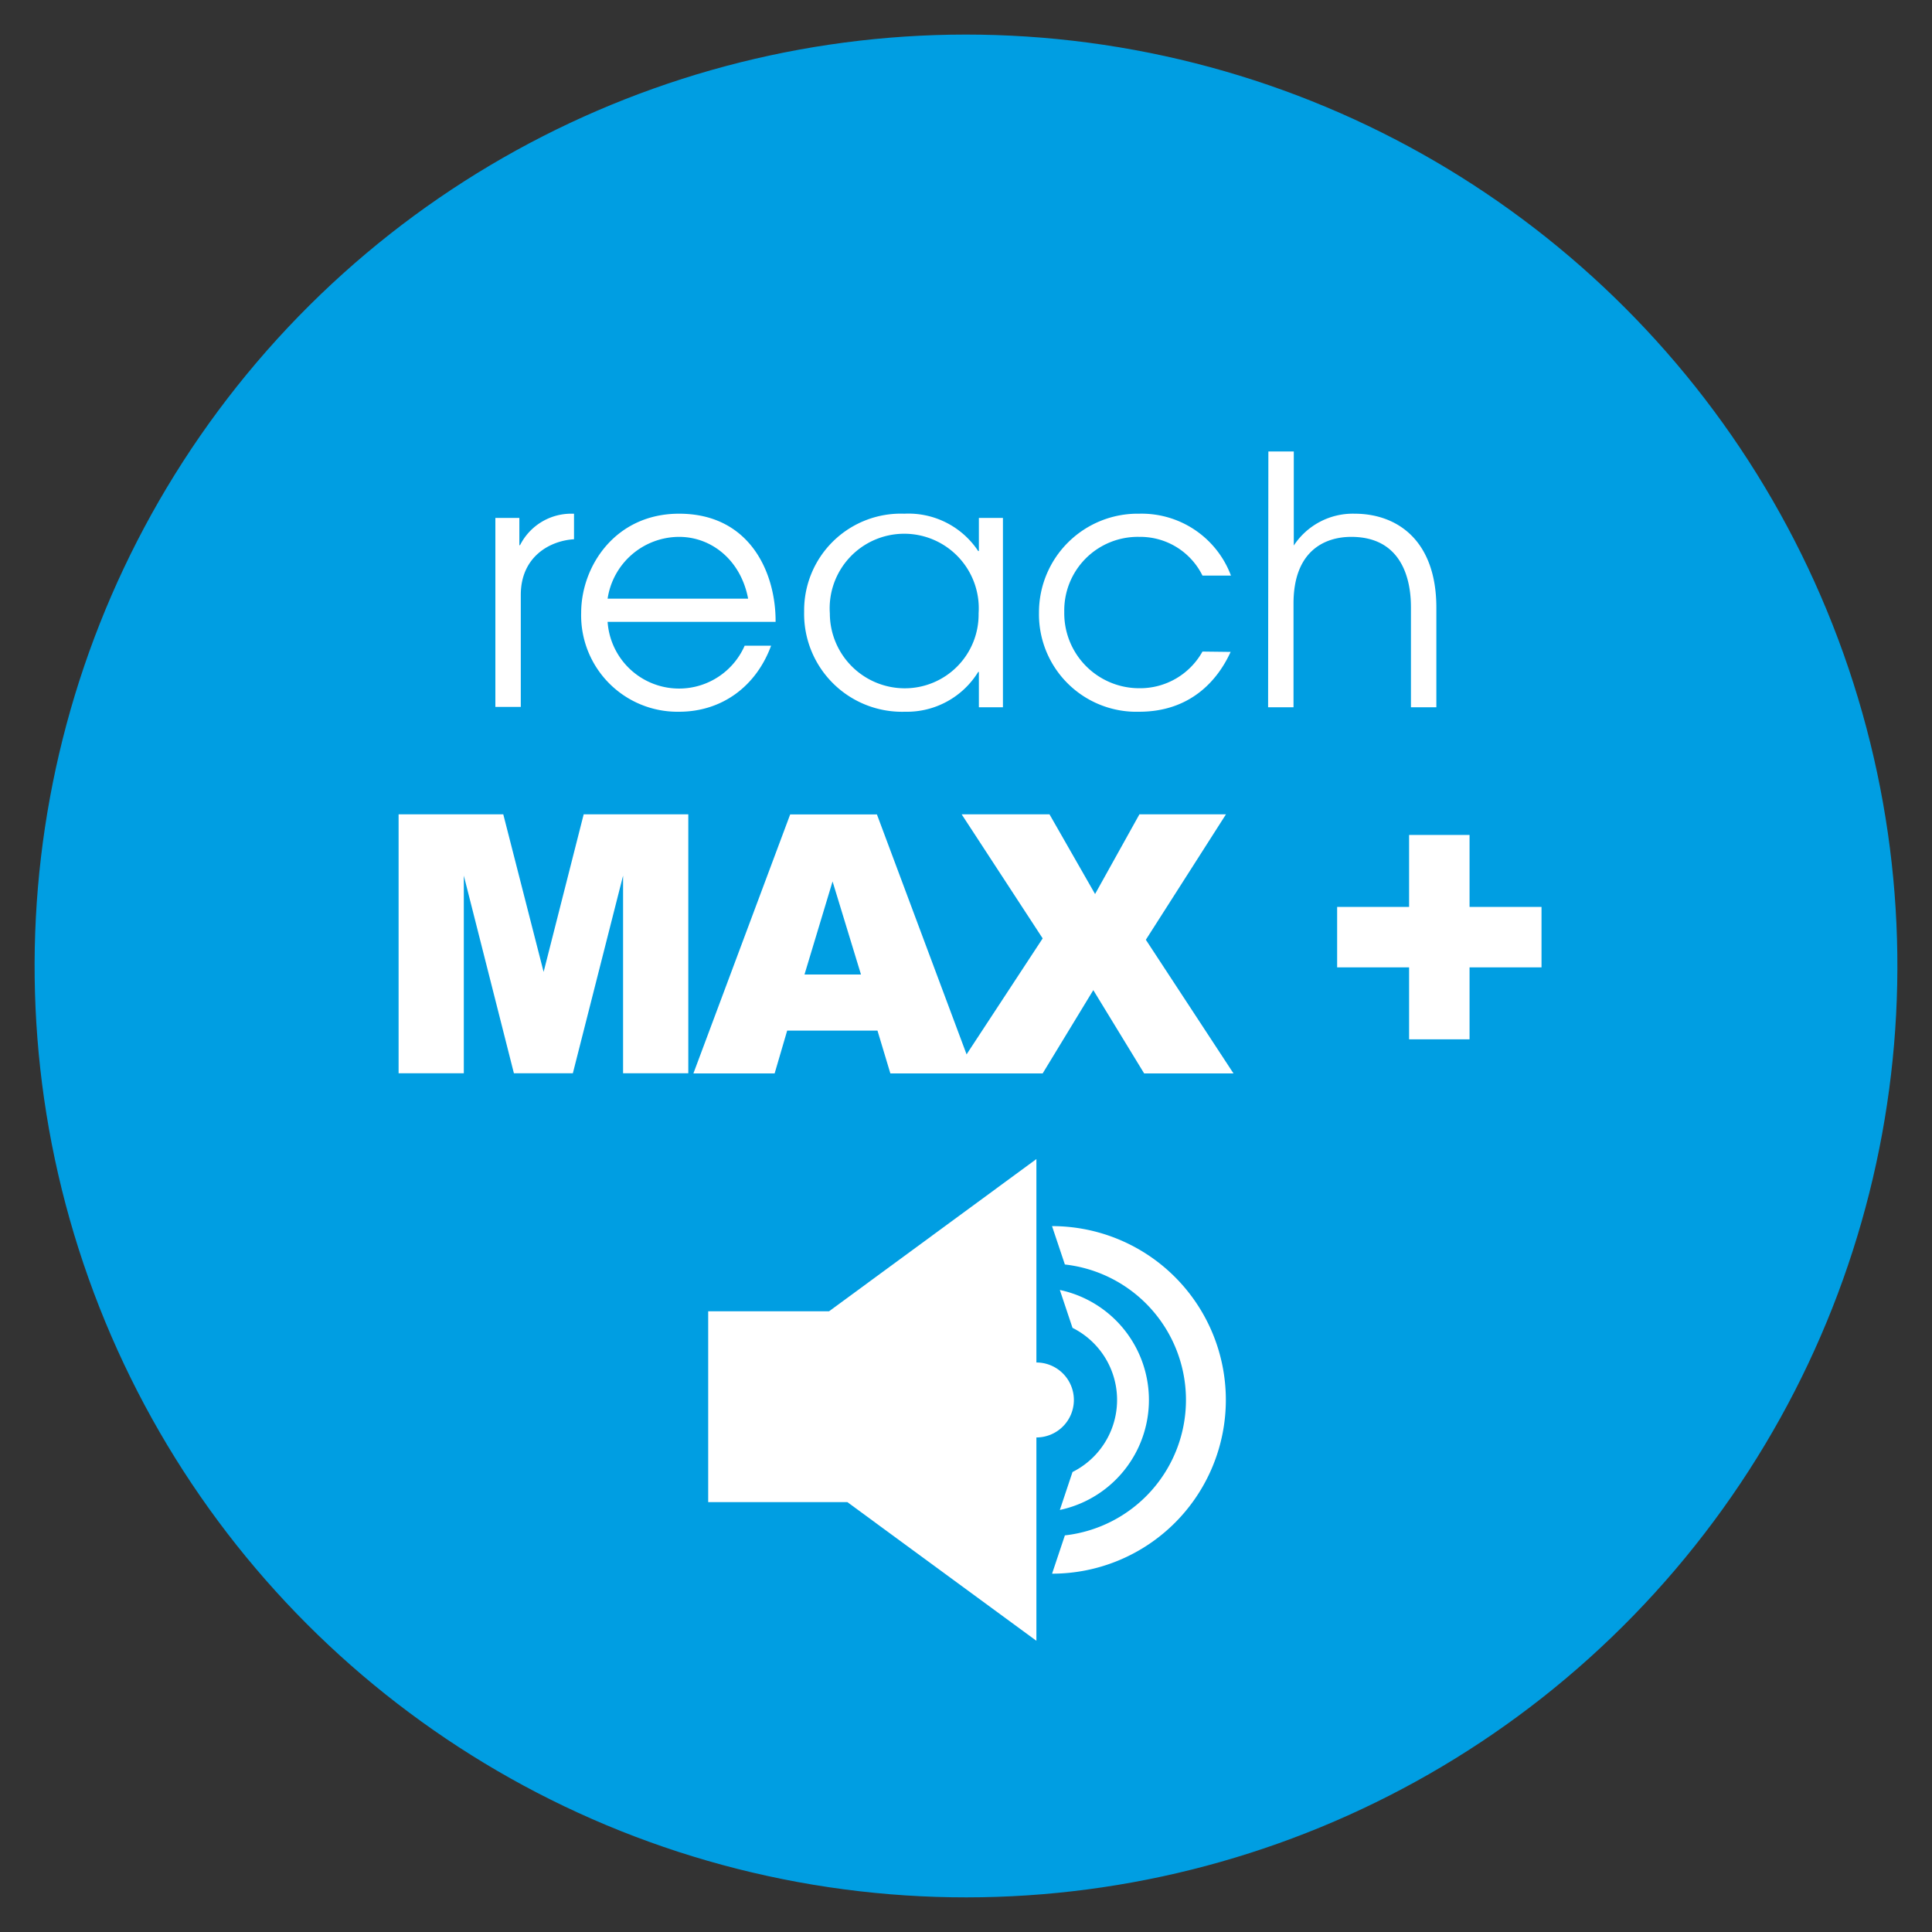 <svg id="Warstwa_1" data-name="Warstwa 1" xmlns="http://www.w3.org/2000/svg" viewBox="0 0 283.5 283.5"><rect x="0" y="0" width="283.5" height="283.5" fill="#333333" stroke="none"/><defs><style>.cls-1{fill:#009ee2;}.cls-2{fill:#fff;}</style></defs><title>REACHmaxPLUS </title><circle id="kolo" class="cls-1" cx="141.75" cy="141.75" r="136.67" transform="translate(-23.28 255.55) rotate(-79.59)"/><path class="cls-2" d="M72.69,76h3.52v4h.1a8.4,8.4,0,0,1,7.61-4.62h.31v3.75c-3.53.21-7.81,2.54-7.81,8.17v16.43H72.69Z"/><path class="cls-2" d="M89.16,91.25a10.51,10.51,0,0,0,20.11,3.5h3.88c-2.21,6-7.25,9.69-13.5,9.69A14.14,14.14,0,0,1,85.28,89.93c0-6.84,5-14.55,14.37-14.55,10.43,0,14.21,8.72,14.16,15.87Zm20.62-3.4c-1.06-5.62-5.34-9.07-10.13-9.07a10.64,10.64,0,0,0-10.49,9.07Z"/><path class="cls-2" d="M147.17,103.78h-3.53V98.6h-.1a12.29,12.29,0,0,1-10.73,5.84A14.37,14.37,0,0,1,118,89.73,14.19,14.19,0,0,1,132.7,75.38a12.27,12.27,0,0,1,10.84,5.48h.1V76h3.53ZM121.77,90a11,11,0,0,0,11,11,10.83,10.83,0,0,0,10.83-11A10.94,10.94,0,1,0,121.77,90Z"/><path class="cls-2" d="M180.58,95.66c-1.87,4.11-5.85,8.78-13.41,8.78a14.3,14.3,0,0,1-14.71-14.56,14.48,14.48,0,0,1,14.71-14.5,14,14,0,0,1,13.46,9.08h-4.18a10.18,10.18,0,0,0-9.28-5.68,10.79,10.79,0,0,0-11,11,11,11,0,0,0,11,11.21,10.48,10.48,0,0,0,9.28-5.38Z"/><path class="cls-2" d="M186.12,66.25h3.73v13.8a10.36,10.36,0,0,1,8.92-4.67c6.25,0,12,3.91,12,13.79v14.61h-3.73V89.17c0-2-.15-10.39-8.76-10.39-3.83,0-8.47,2-8.47,9.78v15.22h-3.73Z"/><path class="cls-2" d="M58.49,119.49H73.85l5.92,23.13,5.88-23.13H101v38H91.43v-29l-7.37,29H75.41l-7.35-29v29H58.49Z"/><path class="cls-2" d="M128.76,151.23H115.51l-1.84,6.28H101.75l14.2-38h12.73l14.2,38H130.65ZM126.34,143l-4.17-13.66L118.05,143Z"/><path class="cls-2" d="M141.11,119.49H154l6.69,11.7,6.51-11.7H179.9L168.14,137.9,181,157.51H167.89l-7.46-12.22L153,157.51h-13l13-19.81Z"/><rect class="cls-2" x="206.77" y="122.52" width="8.87" height="29.99" transform="translate(348.72 -73.69) rotate(90)"/><rect class="cls-2" x="206.77" y="122.52" width="8.87" height="29.99"/><path class="cls-2" d="M154.38,179.94l1.88,5.61a20,20,0,0,1,0,39.75l-1.88,5.62a25.49,25.49,0,0,0,0-51Z"/><path class="cls-2" d="M157.38,216l-1.86,5.57a16.5,16.5,0,0,0,0-32.28l1.86,5.56a11.82,11.82,0,0,1,0,21.15Z"/><path class="cls-2" d="M157.58,205.43a5.5,5.5,0,0,0-5.5-5.5V170.08l-30.43,22.34H103.92v28h20.42l27.74,20.35V210.93A5.5,5.5,0,0,0,157.58,205.43Z"/></svg>